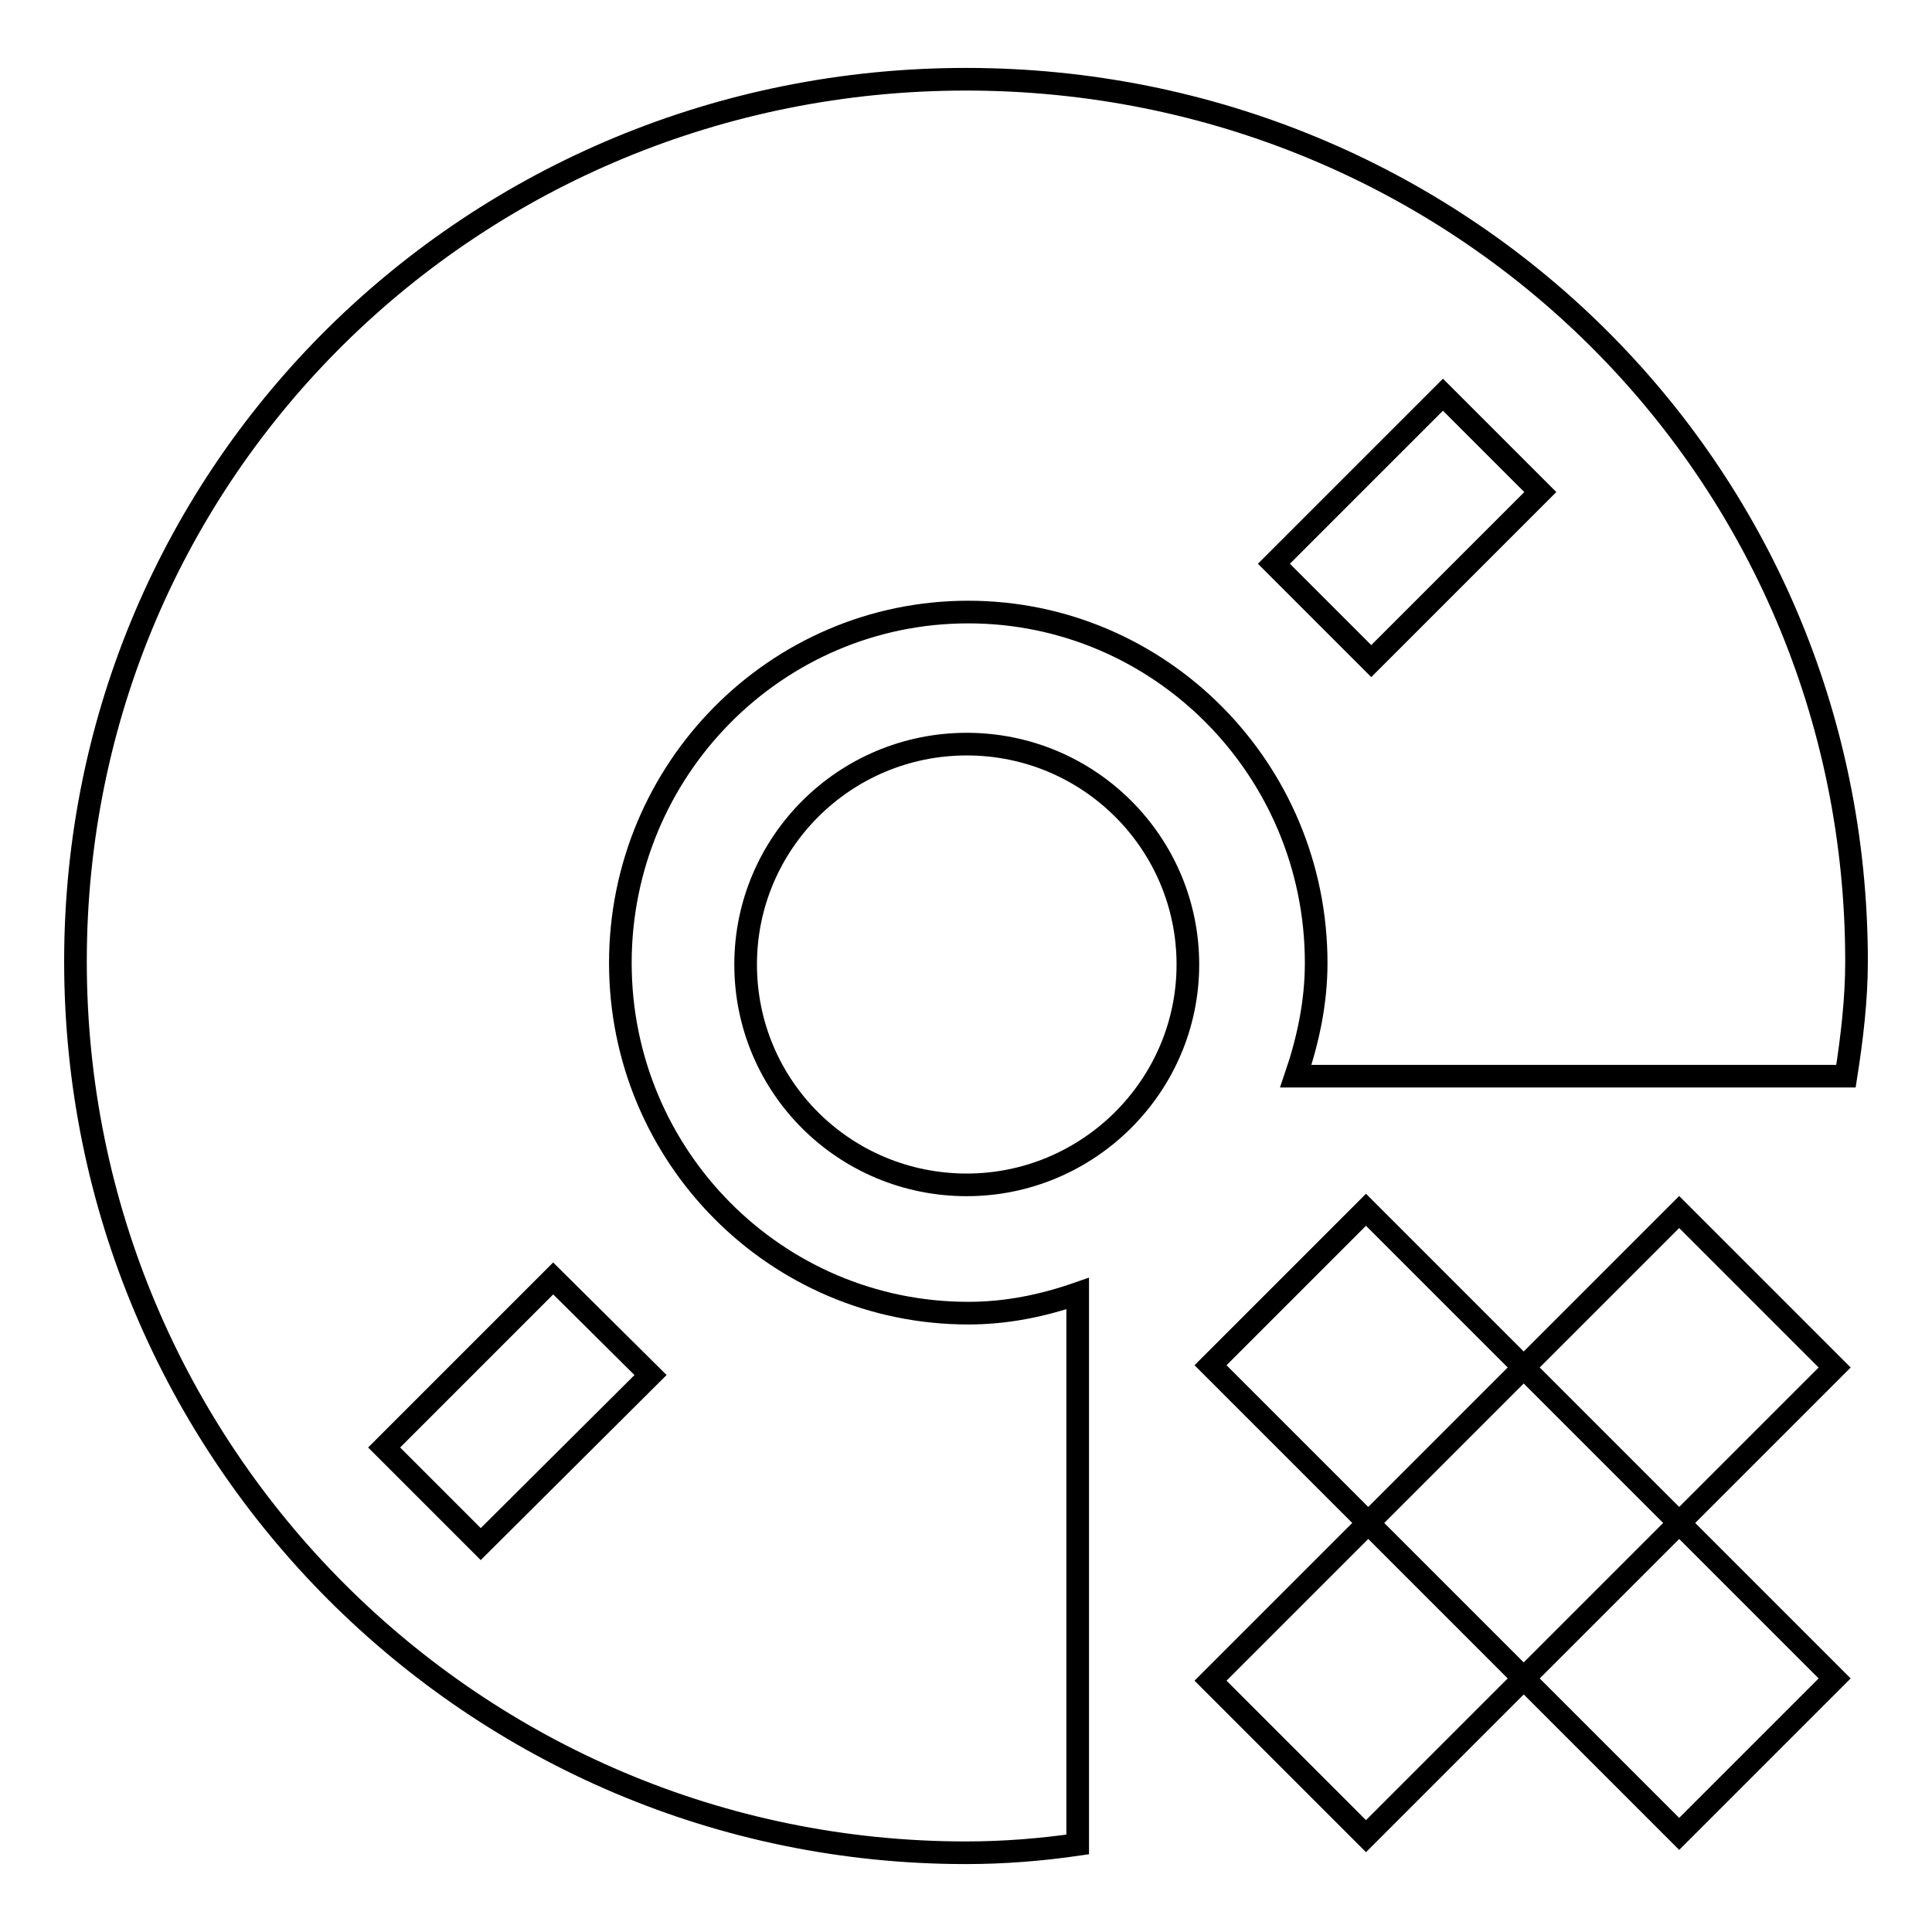 <?xml version="1.0" encoding="utf-8"?>
<!-- Svg Vector Icons : http://www.onlinewebfonts.com/icon -->
<!DOCTYPE svg PUBLIC "-//W3C//DTD SVG 1.1//EN" "http://www.w3.org/Graphics/SVG/1.1/DTD/svg11.dtd">
<svg version="1.1" xmlns="http://www.w3.org/2000/svg" xmlns:xlink="http://www.w3.org/1999/xlink" x="0px" y="0px" viewBox="0 0 256 256" enable-background="new 0 0 256 256" xml:space="preserve">
<g><g><path stroke-width="3" fill-opacity="0" stroke="#000000"  d="M160.4,222.7l62.1-62.1l20.6,20.6L181,243.3L160.4,222.7L160.4,222.7z"/><path stroke-width="3" fill-opacity="0" stroke="#000000"  d="M160.4,180.9l20.6-20.6l62.1,62.1L222.5,243L160.4,180.9L160.4,180.9z"/><path stroke-width="3" fill-opacity="0" stroke="#000000"  d="M128.1,98.6c-16.2,0-29.3,13.1-29.3,29.2c0,16.2,13.1,29.2,29.3,29.2c16.1,0,29.3-13.1,29.3-29.2C157.4,111.7,144.3,98.6,128.1,98.6L128.1,98.6z"/><path stroke-width="3" fill-opacity="0" stroke="#000000"  d="M246,127.4c0-65.3-52.8-116.9-118-116.9c-65.2,0-118,51.7-118,116.9c0,65.2,52.8,118.1,118,118.1c5,0,10-0.4,14.8-1.1v-73c-4.6,1.6-9.4,2.6-14.5,2.6c-25.5,0-46.1-20.8-46.1-46.4c0-25.6,20.6-46.5,46.1-46.5c25.4,0,46.1,20.8,46.1,46.5c0,5.3-1.1,10.3-2.7,15h72.9C245.4,137.5,246,132.4,246,127.4L246,127.4z M86.2,182.2l-22.5,22.4l-12.8-12.8l22.4-22.4L86.2,182.2L86.2,182.2z M181.7,87.6l-12.9-12.9l22.4-22.4l12.9,12.9L181.7,87.6L181.7,87.6z"/></g></g>
</svg>